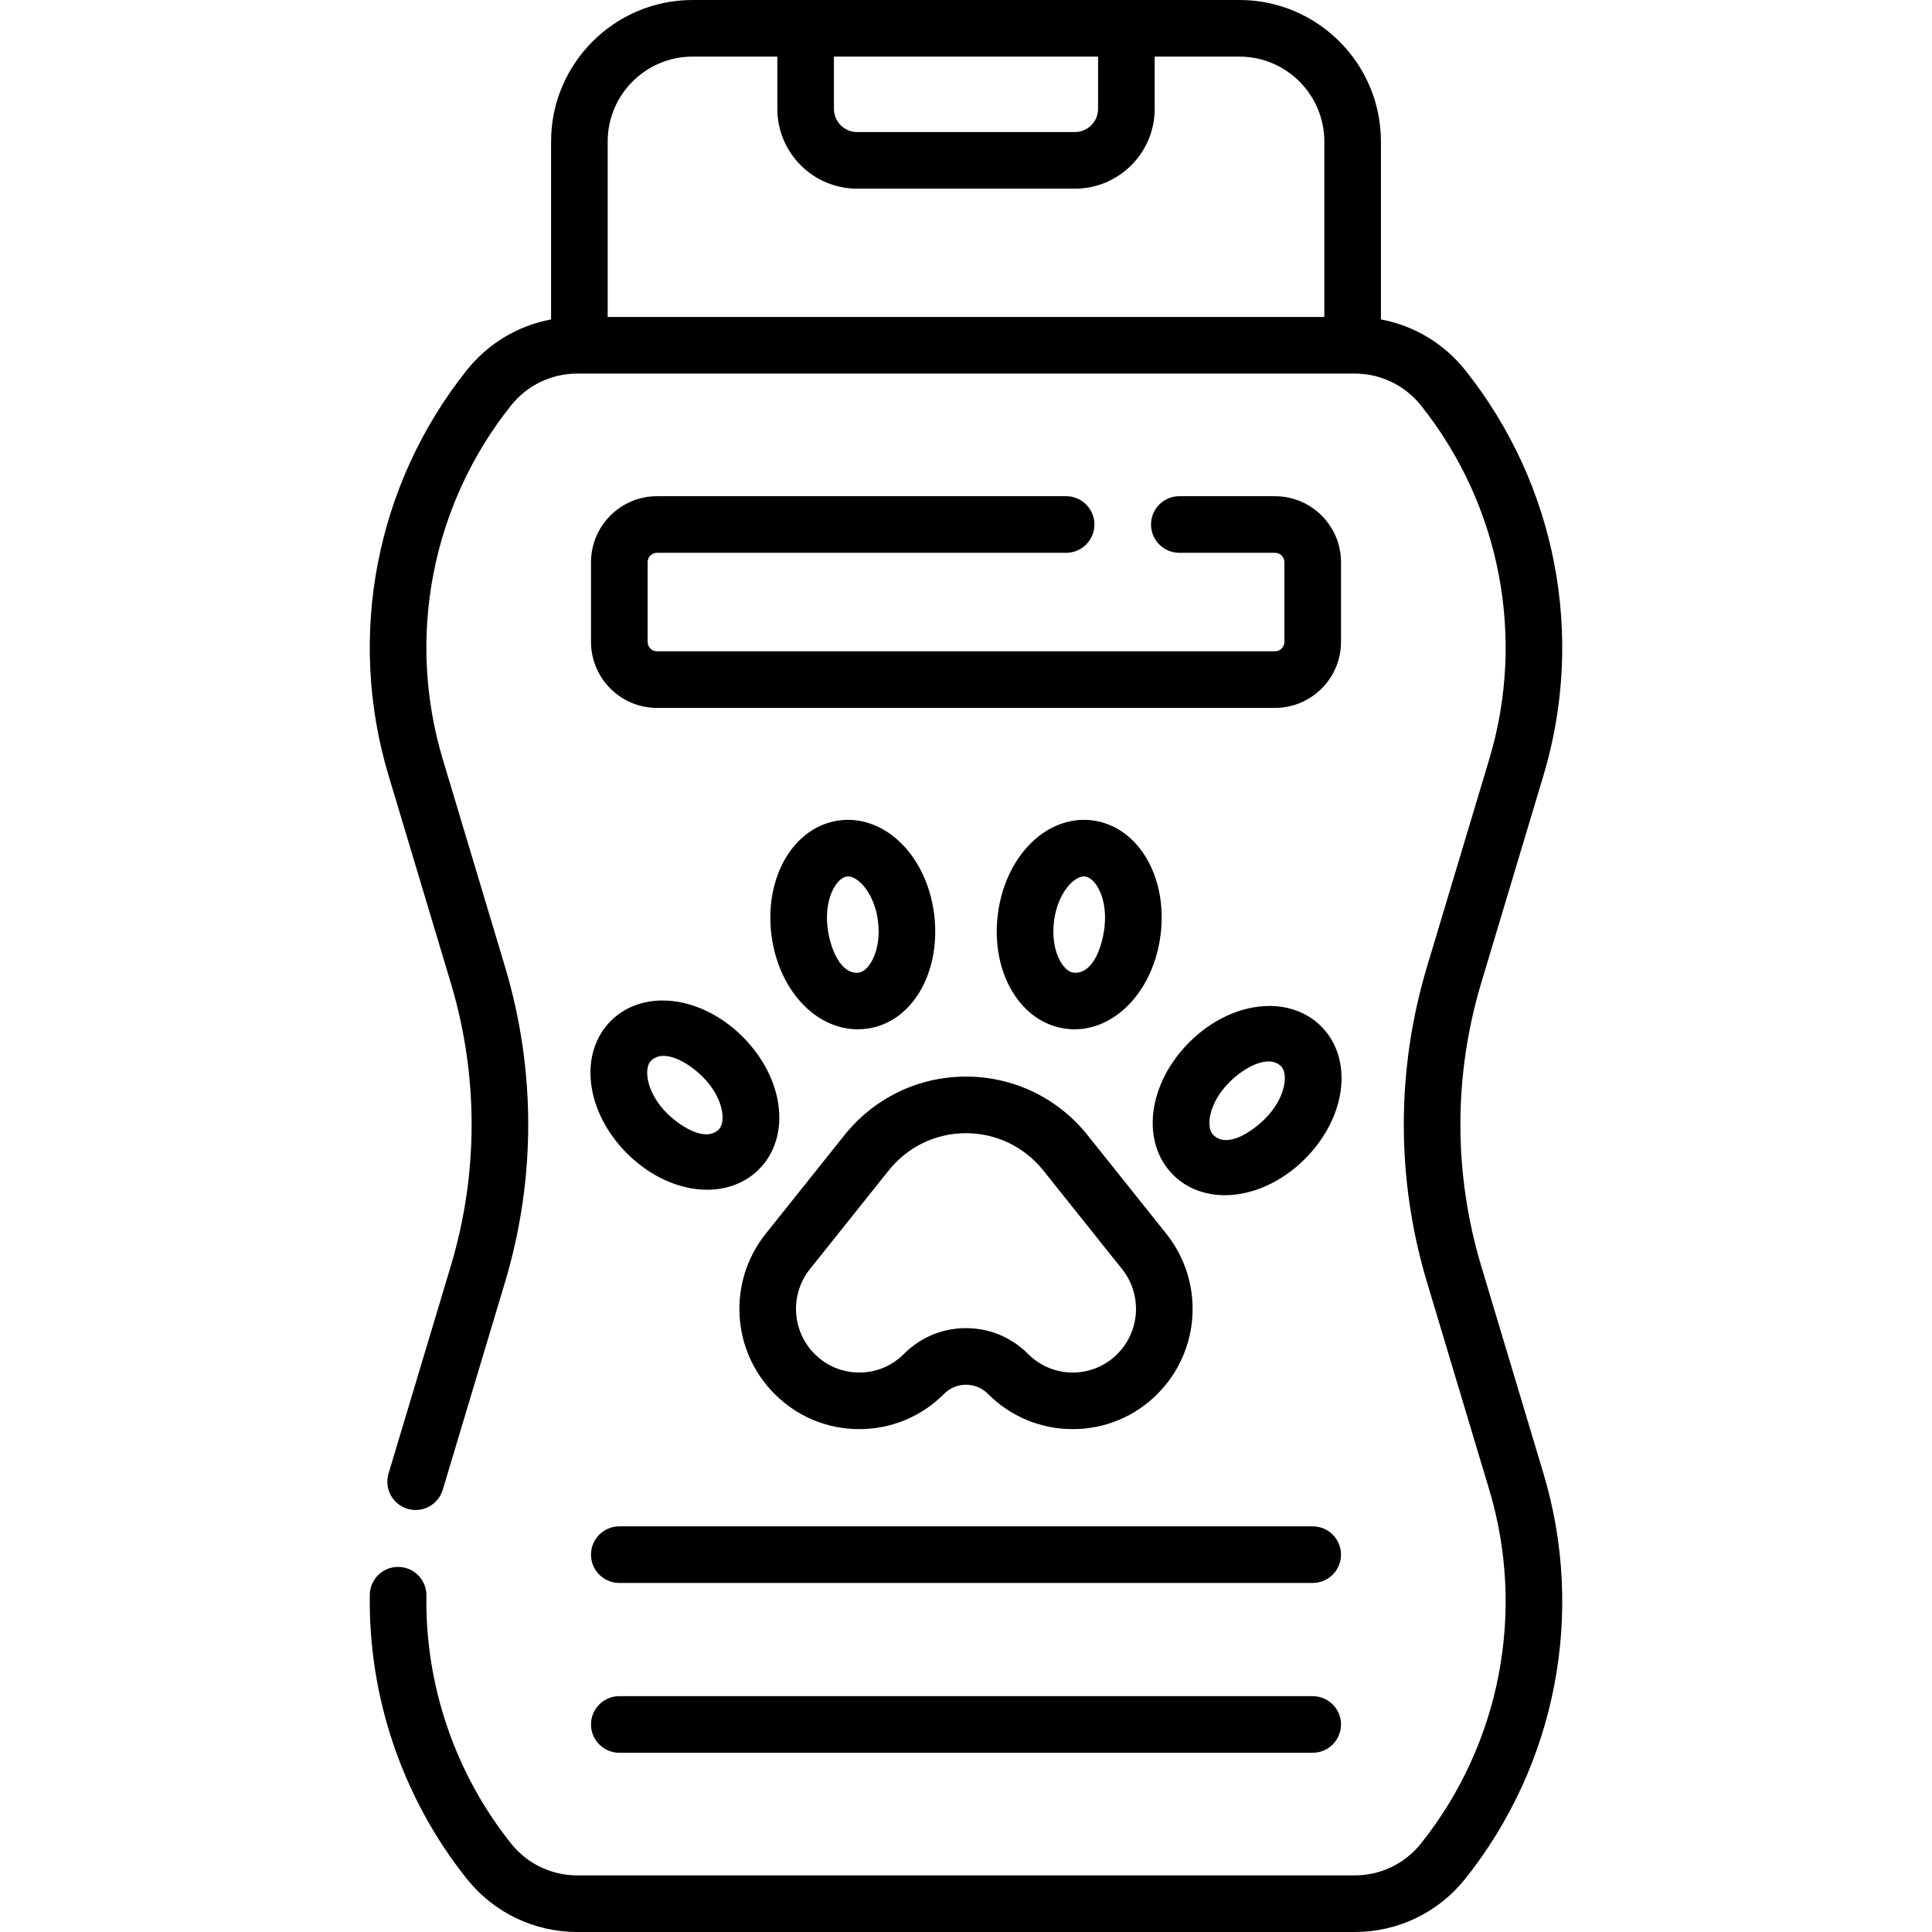 <?xml version="1.0" encoding="UTF-8" standalone="no"?>
<svg id="Capa_1" enable-background="new 0 0 512 512" height="512" viewBox="0 0 512 512" width="512" xmlns="http://www.w3.org/2000/svg"><g><path d="m392.542 335.517c-7.362-24.543-7.362-50.49 0-75.033l16.498-54.993c11.101-37.003 3.359-77.136-20.708-107.353-5.683-7.136-13.6-11.843-22.37-13.483v-47.155c0-20.678-16.822-37.5-37.5-37.5h-144.92c-20.678 0-37.5 16.822-37.5 37.5v47.155c-8.771 1.64-16.687 6.347-22.369 13.482-24.068 30.218-31.81 70.35-20.709 107.354l16.498 54.993c7.362 24.543 7.362 50.49 0 75.033l-16.498 54.993c-1.19 3.968 1.061 8.149 5.028 9.339 3.968 1.191 8.148-1.061 9.339-5.028l16.498-54.994c8.208-27.363 8.208-56.29 0-83.653l-16.498-54.993c-9.688-32.296-2.932-67.324 18.075-93.698 4.293-5.39 10.707-8.482 17.599-8.482h205.994c6.892 0 13.306 3.092 17.6 8.483 21.006 26.374 27.763 61.401 18.074 93.697l-16.498 54.994c-8.208 27.363-8.208 56.29 0 83.653l16.498 54.993c9.688 32.296 2.932 67.324-18.075 93.698-4.293 5.39-10.707 8.482-17.599 8.482h-205.994c-6.892 0-13.306-3.092-17.6-8.482-14.801-18.584-22.758-41.902-22.405-65.66.062-4.142-3.246-7.549-7.388-7.61-4.186-.061-7.55 3.246-7.61 7.388-.404 27.219 8.712 53.936 25.67 75.227 7.155 8.985 17.847 14.138 29.333 14.138h205.994c11.486 0 22.178-5.153 29.332-14.137 24.068-30.218 31.81-70.35 20.709-107.354zm-171.54-320.517h70v13.852c0 3.39-2.758 6.148-6.148 6.148h-57.704c-3.391 0-6.148-2.758-6.148-6.148zm129.96 69h-189.92v-46.5c0-12.407 10.094-22.5 22.5-22.5h22.46v13.852c0 11.661 9.487 21.148 21.148 21.148h57.703c11.661 0 21.148-9.487 21.148-21.148v-13.852h22.46c12.406 0 22.5 10.093 22.5 22.5v46.5zm-3.08 320.5h-183.76c-4.143 0-7.5 3.358-7.5 7.5s3.357 7.5 7.5 7.5h183.76c4.143 0 7.5-3.358 7.5-7.5s-3.358-7.5-7.5-7.5zm-173.76-258h108.412c4.143 0 7.5-3.358 7.5-7.5s-3.357-7.5-7.5-7.5h-108.412c-9.649 0-17.5 7.851-17.5 17.5v21.102c0 9.649 7.851 17.5 17.5 17.5h163.76c9.649 0 17.5-7.851 17.5-17.5v-21.102c0-9.649-7.851-17.5-17.5-17.5h-25.348c-4.143 0-7.5 3.358-7.5 7.5s3.357 7.5 7.5 7.5h25.348c1.379 0 2.5 1.122 2.5 2.5v21.102c0 1.378-1.121 2.5-2.5 2.5h-163.76c-1.379 0-2.5-1.122-2.5-2.5v-21.102c0-1.378 1.121-2.5 2.5-2.5zm173.76 303h-183.76c-4.143 0-7.5 3.358-7.5 7.5s3.357 7.5 7.5 7.5h183.76c4.143 0 7.5-3.358 7.5-7.5s-3.358-7.5-7.5-7.5zm2.249-177.504c-3.473-3.488-8.336-5.409-13.695-5.409-7.423 0-15.192 3.527-21.313 9.676-10.981 11.029-12.848 26.434-4.249 35.07 3.473 3.488 8.336 5.409 13.694 5.409h.001c7.423 0 15.192-3.527 21.313-9.676h.001c10.98-11.03 12.846-26.435 4.248-35.07zm-14.878 24.486c-4.143 4.07-10.308 7.723-13.75 4.267-1.956-1.964-1.273-8.357 4.249-13.903 4.202-4.22 10.568-7.462 13.749-4.267 1.956 1.964 1.273 8.357-4.248 13.903zm-169.132 9.138c6.123 6.149 13.892 9.676 21.315 9.676 5.358 0 10.222-1.921 13.693-5.408 8.6-8.636 6.733-24.041-4.247-35.07-6.123-6.149-13.892-9.676-21.315-9.676-5.358 0-10.222 1.921-13.693 5.409-8.6 8.635-6.734 24.039 4.247 35.069zm6.383-24.488c3.32-3.334 9.766.266 13.749 4.268 5.521 5.546 6.204 11.939 4.247 13.904-3.26 3.273-9.469-.149-13.749-4.267h.001c-5.523-5.547-6.205-11.939-4.248-13.905zm64.135-59.588c-4.22-3.282-9.228-4.755-14.083-4.141-12.088 1.518-20.048 14.835-18.121 30.317 1.075 8.637 5.06 16.208 10.931 20.774 3.595 2.795 7.756 4.276 11.916 4.276 13.525 0 22.277-14.237 20.288-30.452-1.076-8.636-5.06-16.208-10.931-20.774zm-9.06 36.209c-4.588.576-7.523-5.964-8.26-11.885-.968-7.778 2.378-13.239 5.105-13.582.106-.013.212-.02.317-.02 1.022 0 2.013.593 2.688 1.119 2.093 1.627 4.572 5.316 5.254 10.786.969 7.778-2.376 13.239-5.104 13.582zm69.06 10.742c5.871-4.565 9.855-12.137 10.931-20.774 1.927-15.482-6.033-28.799-18.121-30.317-4.862-.613-9.864.86-14.083 4.141-5.871 4.565-9.855 12.137-10.931 20.774-1.927 15.482 6.033 28.799 18.121 30.317 4.988.626 9.871-.867 14.083-4.141zm-17.32-24.324c.682-5.47 3.161-9.158 5.254-10.786.745-.581 1.885-1.241 3.006-1.1 2.728.343 6.073 5.804 5.105 13.581-.76 6.11-3.533 12.48-8.26 11.886-2.728-.342-6.073-5.803-5.105-13.581zm-74.069 125.219c5.999 6.026 13.979 9.345 22.468 9.345s16.469-3.318 22.469-9.345c1.555-1.562 3.62-2.422 5.815-2.422s4.261.86 5.815 2.422h.001c5.999 6.026 13.979 9.345 22.468 9.345s16.469-3.318 22.469-9.345c11.455-11.507 12.451-29.755 2.314-42.447l-20.856-26.116c-7.876-9.863-19.617-15.519-32.211-15.519s-24.335 5.656-32.211 15.519l-20.856 26.116c-10.137 12.691-9.141 30.94 2.315 42.447zm9.405-33.087 20.856-26.116c5.015-6.279 12.482-9.879 20.49-9.879s15.476 3.601 20.49 9.879l20.856 26.116c5.374 6.73 4.849 16.404-1.224 22.504-3.164 3.178-7.369 4.928-11.839 4.928s-8.675-1.75-11.839-4.928h.001c-4.392-4.411-10.232-6.839-16.446-6.839s-12.055 2.429-16.445 6.839c-3.164 3.178-7.369 4.928-11.839 4.928s-8.675-1.75-11.838-4.928c-6.071-6.1-6.597-15.774-1.223-22.504z"/></g></svg>